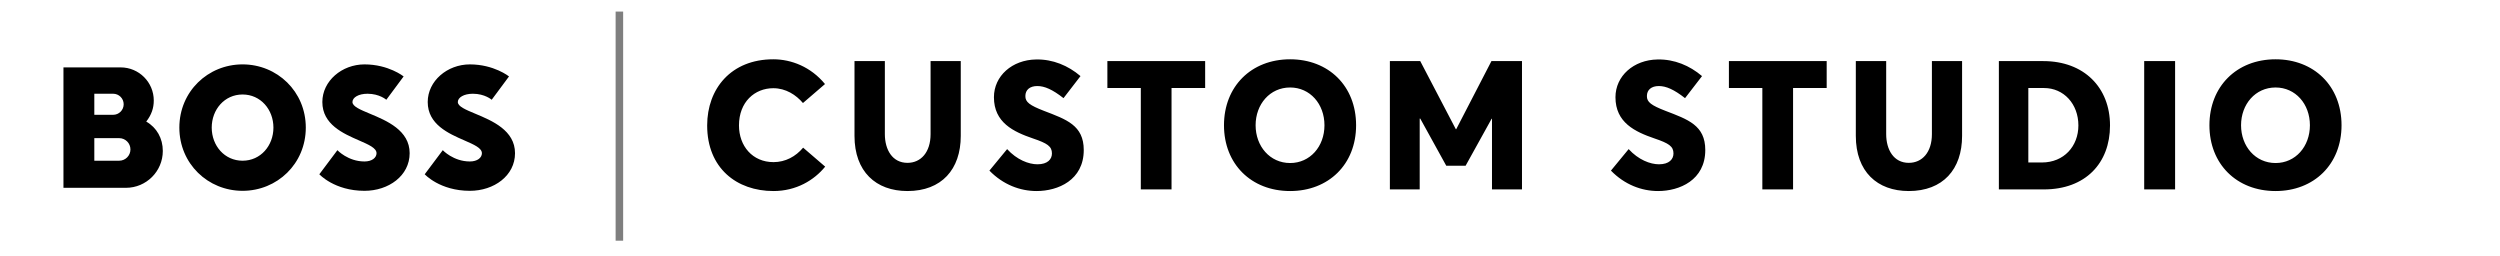 <svg width="332" height="34" viewBox="0 0 332 34" fill="none" xmlns="http://www.w3.org/2000/svg">
<path d="M102.72 25.37C97.824 25.37 93.912 22.322 93.912 16.658C93.912 11.786 97.08 7.874 102.696 7.874C105.096 7.874 107.688 8.882 109.56 11.162L106.632 13.682C105.72 12.602 104.352 11.714 102.696 11.714C100.224 11.714 98.136 13.538 98.136 16.658C98.136 19.394 99.936 21.53 102.72 21.53C104.304 21.53 105.672 20.786 106.656 19.61L109.584 22.13C108.12 23.93 105.744 25.37 102.72 25.37ZM120.509 25.37C116.309 25.37 113.477 22.778 113.477 18.05V8.114H117.509V17.81C117.509 19.898 118.517 21.626 120.509 21.626C122.285 21.626 123.581 20.234 123.581 17.81V8.114H127.589V18.05C127.589 22.49 125.045 25.37 120.509 25.37ZM137.658 25.37C135.474 25.37 133.218 24.53 131.394 22.658L133.746 19.802C135.042 21.218 136.602 21.818 137.778 21.818C139.122 21.818 139.698 21.146 139.698 20.378C139.698 19.442 139.098 19.034 137.178 18.386C134.586 17.498 131.994 16.274 131.994 12.914C131.994 10.082 134.418 7.946 137.586 7.898C139.818 7.85 141.858 8.714 143.49 10.106L141.234 13.034C139.77 11.882 138.714 11.426 137.754 11.426C136.77 11.426 136.17 11.93 136.17 12.746C136.146 13.562 136.77 13.994 138.618 14.714C141.618 15.866 143.922 16.634 143.922 19.922C143.922 23.93 140.49 25.37 137.658 25.37ZM151.5 25.154V11.69H147.06V8.114H160.044V11.69H155.58V25.154H151.5ZM171.329 25.37C166.145 25.37 162.545 21.77 162.545 16.634C162.545 11.498 166.145 7.874 171.329 7.874C176.417 7.874 180.089 11.402 180.089 16.634C180.089 21.842 176.417 25.37 171.329 25.37ZM171.329 21.65C173.969 21.65 175.889 19.466 175.889 16.634C175.889 13.802 173.969 11.618 171.329 11.618C168.641 11.618 166.745 13.85 166.745 16.634C166.745 19.418 168.641 21.65 171.329 21.65ZM184.576 25.154V8.114H188.608L193.336 17.162H193.384L198.064 8.114H202.12V25.154H198.136V15.77H198.088L194.632 22.01H192.064L188.608 15.746H188.536V25.154H184.576ZM220.197 25.37C218.013 25.37 215.757 24.53 213.933 22.658L216.285 19.802C217.581 21.218 219.141 21.818 220.317 21.818C221.661 21.818 222.237 21.146 222.237 20.378C222.237 19.442 221.637 19.034 219.717 18.386C217.125 17.498 214.533 16.274 214.533 12.914C214.533 10.082 216.957 7.946 220.125 7.898C222.357 7.85 224.397 8.714 226.029 10.106L223.773 13.034C222.309 11.882 221.253 11.426 220.293 11.426C219.309 11.426 218.709 11.93 218.709 12.746C218.685 13.562 219.309 13.994 221.157 14.714C224.157 15.866 226.461 16.634 226.461 19.922C226.461 23.93 223.029 25.37 220.197 25.37ZM234.039 25.154V11.69H229.599V8.114H242.583V11.69H238.119V25.154H234.039ZM253.485 25.37C249.285 25.37 246.453 22.778 246.453 18.05V8.114H250.485V17.81C250.485 19.898 251.493 21.626 253.485 21.626C255.261 21.626 256.557 20.234 256.557 17.81V8.114H260.565V18.05C260.565 22.49 258.021 25.37 253.485 25.37ZM265.45 25.154V8.114H271.354C276.754 8.114 280.21 11.618 280.21 16.658C280.21 21.674 276.946 25.154 271.426 25.154H265.45ZM269.362 21.578H271.162C274.09 21.578 276.01 19.418 276.01 16.658C276.01 13.802 274.066 11.69 271.45 11.69H269.362V21.578ZM284.749 25.154V8.114H288.853V25.154H284.749ZM302.196 25.37C297.012 25.37 293.412 21.77 293.412 16.634C293.412 11.498 297.012 7.874 302.196 7.874C307.284 7.874 310.956 11.402 310.956 16.634C310.956 21.842 307.284 25.37 302.196 25.37ZM302.196 21.65C304.836 21.65 306.756 19.466 306.756 16.634C306.756 13.802 304.836 11.618 302.196 11.618C299.508 11.618 297.612 13.85 297.612 16.634C297.612 19.418 299.508 21.65 302.196 21.65Z" fill="black"/>
<path opacity="0.5" d="M82.254 1.537V31.965" stroke="black"/>
<path fill-rule="evenodd" clip-rule="evenodd" d="M28.117 16.946C28.117 14.547 29.815 12.548 32.214 12.548C34.611 12.548 36.311 14.547 36.311 16.946C36.311 19.345 34.611 21.343 32.214 21.343C29.816 21.343 28.117 19.345 28.117 16.946ZM23.818 16.946C23.818 21.744 27.616 25.341 32.214 25.341C36.812 25.341 40.61 21.744 40.61 16.946C40.61 12.148 36.812 8.55 32.214 8.55C27.616 8.55 23.818 12.148 23.818 16.946ZM48.405 21.443C49.405 21.443 50.004 20.943 50.004 20.343L50.003 20.345C50.003 19.661 48.965 19.209 47.677 18.647C45.575 17.73 42.807 16.524 42.807 13.548C42.807 10.75 45.407 8.551 48.405 8.551C51.604 8.551 53.602 10.15 53.602 10.15L51.303 13.249C51.303 13.249 50.403 12.449 48.804 12.449C47.605 12.449 46.806 12.949 46.806 13.548C46.806 14.133 47.823 14.558 49.114 15.096C51.349 16.029 54.402 17.303 54.402 20.345C54.402 23.343 51.604 25.341 48.405 25.341C44.407 25.341 42.408 23.143 42.408 23.143L44.807 19.944C44.807 19.944 46.206 21.443 48.405 21.443ZM19.421 16.146C20.12 15.246 20.421 14.353 20.421 13.348C20.421 10.919 18.452 8.95 16.023 8.95H8.427V24.942H16.723C19.428 24.942 21.621 22.749 21.621 20.046C21.621 18.377 20.821 16.947 19.422 16.147L19.421 16.146ZM12.525 12.448H15.024C15.797 12.448 16.424 13.074 16.424 13.847C16.424 14.62 15.797 15.246 15.024 15.246H12.525V12.448ZM15.824 21.343H12.525V18.345H15.824C16.652 18.345 17.323 19.016 17.323 19.844C17.323 20.672 16.652 21.343 15.824 21.343ZM62.399 21.443C63.398 21.443 63.998 20.943 63.998 20.343L63.996 20.345C63.996 19.661 62.958 19.209 61.671 18.647C59.569 17.73 56.801 16.524 56.801 13.548C56.801 10.75 59.4 8.551 62.399 8.551C65.597 8.551 67.596 10.15 67.596 10.15L65.297 13.249C65.297 13.249 64.397 12.449 62.798 12.449C61.599 12.449 60.799 12.949 60.799 13.548C60.799 14.133 61.817 14.558 63.107 15.096C65.342 16.029 68.395 17.303 68.395 20.345C68.395 23.343 65.597 25.341 62.399 25.341C58.4 25.341 56.402 23.143 56.402 23.143L58.801 19.944C58.801 19.944 60.2 21.443 62.399 21.443Z" fill="black"/>
</svg>
